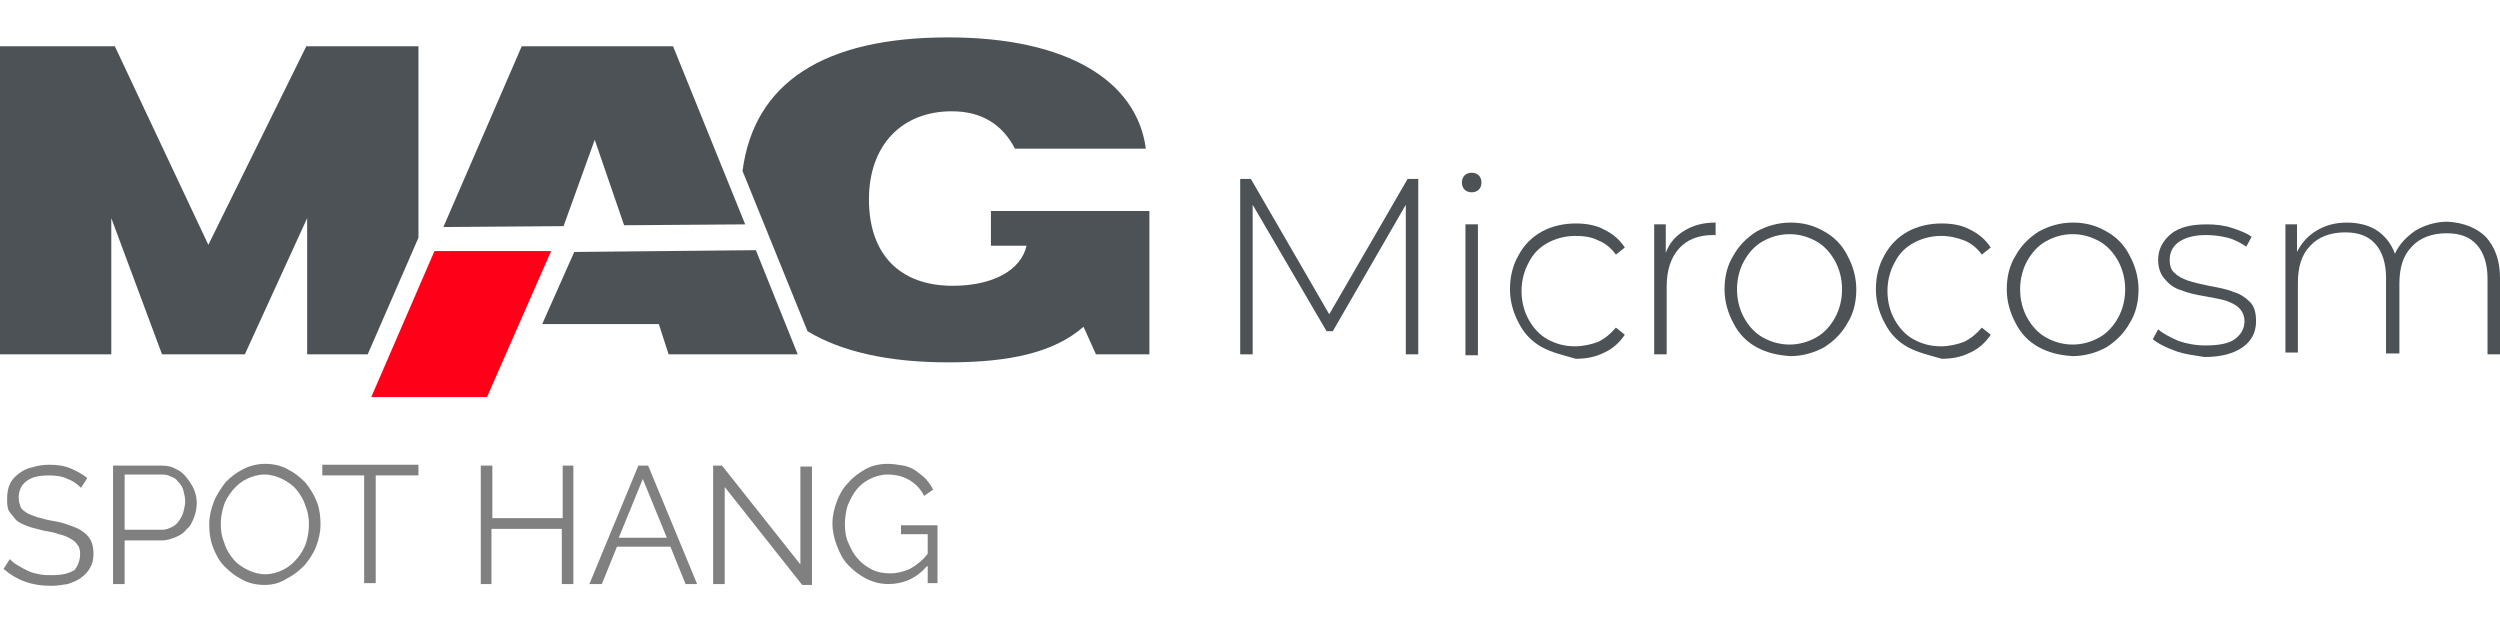 <?xml version="1.0" encoding="utf-8"?>
<!-- Generator: Adobe Illustrator 26.1.0, SVG Export Plug-In . SVG Version: 6.00 Build 0)  -->
<svg version="1.1" id="Слой_1" xmlns="http://www.w3.org/2000/svg" xmlns:xlink="http://www.w3.org/1999/xlink" x="0px" y="0px"
	 viewBox="0 0 280.8 70" style="enable-background:new 0 0 280.8 70;" xml:space="preserve">
<style type="text/css">
	.st0{fill:none;}
	.st1{fill:#808080;}
	.st2{fill-rule:evenodd;clip-rule:evenodd;fill:#4C5256;}
	.st3{fill-rule:evenodd;clip-rule:evenodd;fill:#FF0019;}
	.st4{fill:#4C5256;}
</style>
<rect x="7019.5" y="1918.9" class="st0" width="738.7" height="750"/>
<rect class="st0" width="280.8" height="70"/>
<g>
	<g>
		<path class="st1" d="M9.1,54.8c-0.4-0.4-0.9-0.8-1.5-1c-0.6-0.3-1.3-0.4-2.1-0.4c-1.2,0-2,0.2-2.6,0.7c-0.5,0.4-0.8,1-0.8,1.8
			c0,0.4,0.1,0.7,0.2,1s0.4,0.5,0.7,0.7c0.3,0.2,0.7,0.3,1.2,0.5c0.5,0.1,1,0.3,1.7,0.4c0.7,0.1,1.4,0.3,1.9,0.5
			c0.6,0.2,1.1,0.4,1.5,0.7c0.4,0.3,0.7,0.6,0.9,1c0.2,0.4,0.3,0.9,0.3,1.5c0,0.6-0.1,1.1-0.4,1.6c-0.2,0.4-0.6,0.8-1,1.1
			c-0.4,0.3-0.9,0.5-1.5,0.7c-0.6,0.1-1.2,0.2-1.9,0.2c-2.1,0-3.8-0.6-5.3-1.9l0.7-1.1c0.2,0.2,0.5,0.5,0.9,0.7
			c0.3,0.2,0.7,0.4,1.1,0.6c0.4,0.2,0.8,0.3,1.3,0.4c0.5,0.1,0.9,0.1,1.5,0.1c1.1,0,1.9-0.2,2.5-0.6C8.7,63.6,9,63,9,62.2
			c0-0.4-0.1-0.8-0.3-1c-0.2-0.3-0.4-0.5-0.8-0.7c-0.3-0.2-0.8-0.4-1.3-0.5c-0.5-0.2-1.1-0.3-1.7-0.4c-0.7-0.2-1.3-0.3-1.8-0.5
			c-0.5-0.2-1-0.4-1.3-0.7C1.5,58,1.2,57.7,1,57.4C0.8,57,0.8,56.5,0.8,56c0-0.6,0.1-1.2,0.3-1.6c0.2-0.5,0.6-0.9,1-1.2
			c0.4-0.3,0.9-0.6,1.5-0.7c0.6-0.2,1.2-0.3,1.9-0.3c0.9,0,1.7,0.1,2.4,0.4c0.7,0.3,1.3,0.6,1.9,1.1L9.1,54.8z"/>
		<path class="st1" d="M12.7,65.6V52.3h5.5c0.6,0,1.1,0.1,1.6,0.4c0.5,0.2,0.9,0.6,1.2,1c0.3,0.4,0.6,0.8,0.8,1.3
			c0.2,0.5,0.3,1,0.3,1.5c0,0.5-0.1,1.1-0.3,1.6c-0.2,0.5-0.4,1-0.8,1.3c-0.3,0.4-0.7,0.7-1.2,0.9c-0.5,0.2-1,0.4-1.6,0.4H14v4.9
			H12.7z M14,59.5h4.2c0.4,0,0.7-0.1,1.1-0.3s0.6-0.4,0.8-0.7c0.2-0.3,0.4-0.6,0.5-1c0.1-0.4,0.2-0.8,0.2-1.2c0-0.4-0.1-0.8-0.2-1.2
			c-0.1-0.4-0.3-0.7-0.6-1c-0.2-0.3-0.5-0.5-0.9-0.6c-0.3-0.2-0.7-0.2-1-0.2H14V59.5z"/>
		<path class="st1" d="M29.7,65.7c-0.9,0-1.8-0.2-2.5-0.6c-0.8-0.4-1.4-0.9-2-1.5s-1-1.4-1.3-2.2c-0.3-0.8-0.4-1.6-0.4-2.5
			c0-0.9,0.2-1.7,0.5-2.5c0.3-0.8,0.8-1.5,1.3-2.2c0.6-0.6,1.2-1.1,2-1.5c0.8-0.4,1.6-0.6,2.5-0.6c0.9,0,1.8,0.2,2.5,0.6
			c0.8,0.4,1.4,0.9,2,1.5c0.5,0.6,1,1.4,1.3,2.2c0.3,0.8,0.4,1.6,0.4,2.5c0,0.9-0.2,1.7-0.5,2.5c-0.3,0.8-0.8,1.5-1.3,2.1
			c-0.6,0.6-1.2,1.1-2,1.5C31.4,65.5,30.6,65.7,29.7,65.7z M24.8,58.9c0,0.7,0.1,1.4,0.4,2.1c0.2,0.7,0.6,1.3,1,1.8
			c0.4,0.5,1,0.9,1.6,1.2c0.6,0.3,1.3,0.5,2,0.5c0.7,0,1.4-0.2,2-0.5c0.6-0.3,1.1-0.7,1.6-1.3c0.4-0.5,0.8-1.1,1-1.8
			c0.2-0.7,0.3-1.3,0.3-2c0-0.7-0.1-1.4-0.4-2.1c-0.2-0.7-0.6-1.3-1-1.8c-0.4-0.5-1-0.9-1.6-1.2c-0.6-0.3-1.3-0.5-2-0.5
			c-0.7,0-1.4,0.2-2,0.5c-0.6,0.3-1.1,0.7-1.6,1.3c-0.4,0.5-0.8,1.1-1,1.8C24.9,57.6,24.8,58.2,24.8,58.9z"/>
		<path class="st1" d="M46.9,53.4h-4.7v12.1h-1.3V53.4h-4.7v-1.2h10.8V53.4z"/>
		<path class="st1" d="M64.4,52.3v13.3h-1.3v-6.2h-7.9v6.2H54V52.3h1.3v5.9h7.9v-5.9H64.4z"/>
		<path class="st1" d="M71.7,52.3h1.1l5.5,13.3H77l-1.7-4.2h-6l-1.7,4.2h-1.4L71.7,52.3z M74.9,60.4l-2.7-6.6l-2.7,6.6H74.9z"/>
		<path class="st1" d="M81.4,54.7v10.9h-1.3V52.3h1l8.8,11.1v-11h1.3v13.3h-1.1L81.4,54.7z"/>
		<path class="st1" d="M104.1,63.6c-1.2,1.4-2.7,2-4.3,2c-0.9,0-1.7-0.2-2.5-0.6c-0.8-0.4-1.4-0.9-2-1.5c-0.6-0.6-1-1.4-1.3-2.2
			c-0.3-0.8-0.5-1.6-0.5-2.5c0-0.9,0.2-1.7,0.5-2.5c0.3-0.8,0.7-1.5,1.3-2.1c0.5-0.6,1.2-1.1,1.9-1.5c0.7-0.4,1.6-0.6,2.5-0.6
			c0.6,0,1.2,0.1,1.8,0.2c0.5,0.1,1,0.3,1.4,0.6c0.4,0.3,0.8,0.6,1.1,0.9c0.3,0.4,0.6,0.7,0.8,1.2l-1,0.7c-0.4-0.8-1-1.4-1.7-1.8
			c-0.7-0.4-1.5-0.6-2.4-0.6c-0.7,0-1.4,0.2-2,0.5c-0.6,0.3-1.1,0.7-1.5,1.2c-0.4,0.5-0.7,1.1-1,1.8c-0.2,0.7-0.3,1.4-0.3,2.1
			c0,0.7,0.1,1.5,0.4,2.1c0.3,0.7,0.6,1.3,1.1,1.8c0.4,0.5,1,0.9,1.6,1.2s1.3,0.4,2,0.4c0.8,0,1.5-0.2,2.2-0.5
			c0.7-0.4,1.4-0.9,2-1.7V60h-3v-1h4.1v6.5h-1.1V63.6z"/>
	</g>
	<path class="st2" d="M83.7,25.2l-8.1-20h-17l-8.8,20.3l13.5-0.1l3.5-9.7l3.3,9.6L83.7,25.2L83.7,25.2z M0,39.8h12.5V24.5l5.7,15.3
		h9.3l7-15.3v15.3h6.8L47,26.7V5.2H34.4l-11,22.3L12.9,5.2H0L0,39.8L0,39.8z M121.7,36.7L121.7,36.7c-3.3,2.9-8.3,4-15.2,4
		c-6.7,0-12-1.2-15.8-3.5l-7.3-18c1.3-9.9,9.1-15,23.1-15c13.4,0,21.2,4.9,22.2,12.5H114c-1.4-2.7-3.7-4.2-7.1-4.2
		c-5.6,0-9.3,3.8-9.3,9.9c0,6.2,3.5,9.7,9.4,9.7c4.6,0,7.7-1.8,8.3-4.5h-4v-3.9h17.8v16.1h-6L121.7,36.7L121.7,36.7z M60.9,36.4H74
		l1.1,3.4h14.5l-4.7-11.7l-20.4,0.2L60.9,36.4z"/>
	<polygon class="st3" points="48.8,28.2 61.9,28.2 54.7,44.6 41.7,44.6 	"/>
	<g>
		<path class="st4" d="M157.9,39.8l0-16.8l-8.2,14.2H149L140.7,23v16.8h-1.4V20.1h1.2l8.8,15.2l8.8-15.2h1.2l0,19.7H157.9z"/>
		<path class="st4" d="M164.5,21.3c-0.2-0.2-0.3-0.5-0.3-0.8c0-0.3,0.1-0.6,0.3-0.8c0.2-0.2,0.5-0.3,0.8-0.3c0.3,0,0.6,0.1,0.8,0.3
			c0.2,0.2,0.3,0.5,0.3,0.8c0,0.3-0.1,0.6-0.3,0.8c-0.2,0.2-0.5,0.3-0.8,0.3C165,21.6,164.7,21.5,164.5,21.3z M164.6,25.2h1.4v14.7
			h-1.4V25.2z"/>
		<path class="st4" d="M173.2,39c-1.1-0.6-2-1.5-2.6-2.7c-0.6-1.1-1-2.4-1-3.8c0-1.4,0.3-2.7,1-3.9c0.6-1.1,1.5-2,2.6-2.6
			c1.1-0.6,2.4-0.9,3.8-0.9c1.2,0,2.3,0.2,3.2,0.7c1,0.5,1.7,1.1,2.3,2l-1,0.8c-0.5-0.7-1.2-1.3-2-1.6c-0.8-0.4-1.6-0.5-2.6-0.5
			c-1.1,0-2.2,0.3-3.1,0.8c-0.9,0.5-1.6,1.2-2.1,2.2c-0.5,0.9-0.8,2-0.8,3.2c0,1.2,0.3,2.3,0.8,3.2c0.5,0.9,1.2,1.7,2.1,2.2
			c0.9,0.5,1.9,0.8,3.1,0.8c0.9,0,1.8-0.2,2.6-0.5c0.8-0.4,1.4-0.9,2-1.6l1,0.8c-0.6,0.9-1.4,1.6-2.3,2c-1,0.5-2,0.7-3.2,0.7
			C175.6,39.9,174.3,39.6,173.2,39z"/>
		<path class="st4" d="M189.2,25.9c1-0.6,2.1-0.9,3.5-0.9v1.4l-0.3,0c-1.6,0-2.9,0.5-3.8,1.5c-0.9,1-1.4,2.4-1.4,4.3v7.6h-1.4V25.2
			h1.3v3.2C187.5,27.3,188.2,26.5,189.2,25.9z"/>
		<path class="st4" d="M197.3,39c-1.1-0.6-2-1.5-2.6-2.7c-0.6-1.1-1-2.4-1-3.8s0.3-2.7,1-3.8c0.6-1.1,1.5-2,2.6-2.7
			c1.1-0.6,2.4-1,3.8-1c1.4,0,2.6,0.3,3.8,1c1.1,0.6,2,1.5,2.6,2.7c0.6,1.1,1,2.4,1,3.8s-0.3,2.7-1,3.8c-0.6,1.1-1.5,2-2.6,2.7
			c-1.1,0.6-2.4,1-3.8,1C199.6,39.9,198.4,39.6,197.3,39z M204,37.9c0.9-0.5,1.6-1.3,2.1-2.2c0.5-0.9,0.8-2,0.8-3.2
			s-0.3-2.3-0.8-3.2c-0.5-0.9-1.2-1.7-2.1-2.2c-0.9-0.5-1.9-0.8-3-0.8c-1.1,0-2.1,0.3-3,0.8c-0.9,0.5-1.6,1.3-2.1,2.2
			s-0.8,2-0.8,3.2s0.3,2.3,0.8,3.2c0.5,0.9,1.2,1.7,2.1,2.2c0.9,0.5,1.9,0.8,3,0.8C202.1,38.7,203.1,38.4,204,37.9z"/>
		<path class="st4" d="M214.3,39c-1.1-0.6-2-1.5-2.6-2.7c-0.6-1.1-1-2.4-1-3.8c0-1.4,0.3-2.7,1-3.9c0.6-1.1,1.5-2,2.6-2.6
			s2.4-0.9,3.8-0.9c1.2,0,2.3,0.2,3.2,0.7c1,0.5,1.7,1.1,2.3,2l-1,0.8c-0.5-0.7-1.2-1.3-2-1.6s-1.6-0.5-2.6-0.5
			c-1.1,0-2.2,0.3-3.1,0.8c-0.9,0.5-1.6,1.2-2.1,2.2c-0.5,0.9-0.8,2-0.8,3.2c0,1.2,0.3,2.3,0.8,3.2c0.5,0.9,1.2,1.7,2.1,2.2
			c0.9,0.5,1.9,0.8,3.1,0.8c0.9,0,1.8-0.2,2.6-0.5c0.8-0.4,1.4-0.9,2-1.6l1,0.8c-0.6,0.9-1.4,1.6-2.3,2c-1,0.5-2,0.7-3.2,0.7
			C216.7,39.9,215.4,39.6,214.3,39z"/>
		<path class="st4" d="M229,39c-1.1-0.6-2-1.5-2.6-2.7c-0.6-1.1-1-2.4-1-3.8s0.3-2.7,1-3.8c0.6-1.1,1.5-2,2.6-2.7
			c1.1-0.6,2.4-1,3.8-1c1.4,0,2.6,0.3,3.8,1c1.1,0.6,2,1.5,2.6,2.7c0.6,1.1,1,2.4,1,3.8s-0.3,2.7-1,3.8c-0.6,1.1-1.5,2-2.6,2.7
			c-1.1,0.6-2.4,1-3.8,1C231.3,39.9,230.1,39.6,229,39z M235.8,37.9c0.9-0.5,1.6-1.3,2.1-2.2c0.5-0.9,0.8-2,0.8-3.2
			s-0.3-2.3-0.8-3.2s-1.2-1.7-2.1-2.2c-0.9-0.5-1.9-0.8-3-0.8c-1.1,0-2.1,0.3-3,0.8c-0.9,0.5-1.6,1.3-2.1,2.2
			c-0.5,0.9-0.8,2-0.8,3.2s0.3,2.3,0.8,3.2c0.5,0.9,1.2,1.7,2.1,2.2c0.9,0.5,1.9,0.8,3,0.8C233.9,38.7,234.9,38.4,235.8,37.9z"/>
		<path class="st4" d="M244.3,39.4c-1.1-0.4-1.9-0.8-2.5-1.3l0.6-1.1c0.6,0.5,1.4,0.9,2.3,1.3c0.9,0.3,1.9,0.5,3,0.5
			c1.5,0,2.6-0.2,3.3-0.7c0.7-0.5,1.1-1.2,1.1-2c0-0.6-0.2-1.1-0.6-1.5c-0.4-0.4-0.9-0.6-1.4-0.8c-0.6-0.2-1.3-0.3-2.3-0.5
			c-1.2-0.2-2.1-0.4-2.8-0.7c-0.7-0.2-1.3-0.6-1.8-1.2c-0.5-0.5-0.8-1.3-0.8-2.2c0-1.2,0.5-2.1,1.4-2.9c1-0.8,2.3-1.1,4.1-1.1
			c0.9,0,1.9,0.1,2.8,0.4c0.9,0.3,1.7,0.6,2.2,1l-0.6,1.1c-0.6-0.4-1.3-0.8-2.1-1c-0.8-0.2-1.6-0.3-2.4-0.3c-1.4,0-2.4,0.3-3.1,0.8
			c-0.7,0.5-1,1.2-1,2c0,0.7,0.2,1.2,0.6,1.5c0.4,0.4,0.9,0.6,1.4,0.8c0.6,0.2,1.4,0.4,2.4,0.6c1.1,0.2,2.1,0.4,2.8,0.7
			c0.7,0.2,1.3,0.6,1.8,1.1c0.5,0.5,0.7,1.2,0.7,2.2c0,1.2-0.5,2.2-1.5,2.9c-1,0.7-2.4,1.1-4.3,1.1
			C246.5,39.9,245.3,39.8,244.3,39.4z"/>
		<path class="st4" d="M279.2,26.6c1,1.1,1.6,2.6,1.6,4.6v8.6h-1.4v-8.5c0-1.6-0.4-2.9-1.2-3.8c-0.8-0.9-1.9-1.3-3.4-1.3
			c-1.6,0-3,0.5-3.9,1.5c-1,1-1.4,2.4-1.4,4.2v7.8H268v-8.5c0-1.6-0.4-2.9-1.2-3.8c-0.8-0.9-1.9-1.3-3.4-1.3c-1.6,0-3,0.5-3.9,1.5
			c-1,1-1.4,2.4-1.4,4.2v7.8h-1.4V25.2h1.3v3.1c0.5-1,1.2-1.8,2.2-2.4c1-0.6,2.1-0.9,3.4-0.9c1.3,0,2.5,0.3,3.4,0.9
			c0.9,0.6,1.6,1.5,2,2.6c0.5-1.1,1.3-1.9,2.3-2.6c1-0.6,2.3-1,3.6-1C276.7,25,278.2,25.6,279.2,26.6z"/>
	</g>
</g>
</svg>
